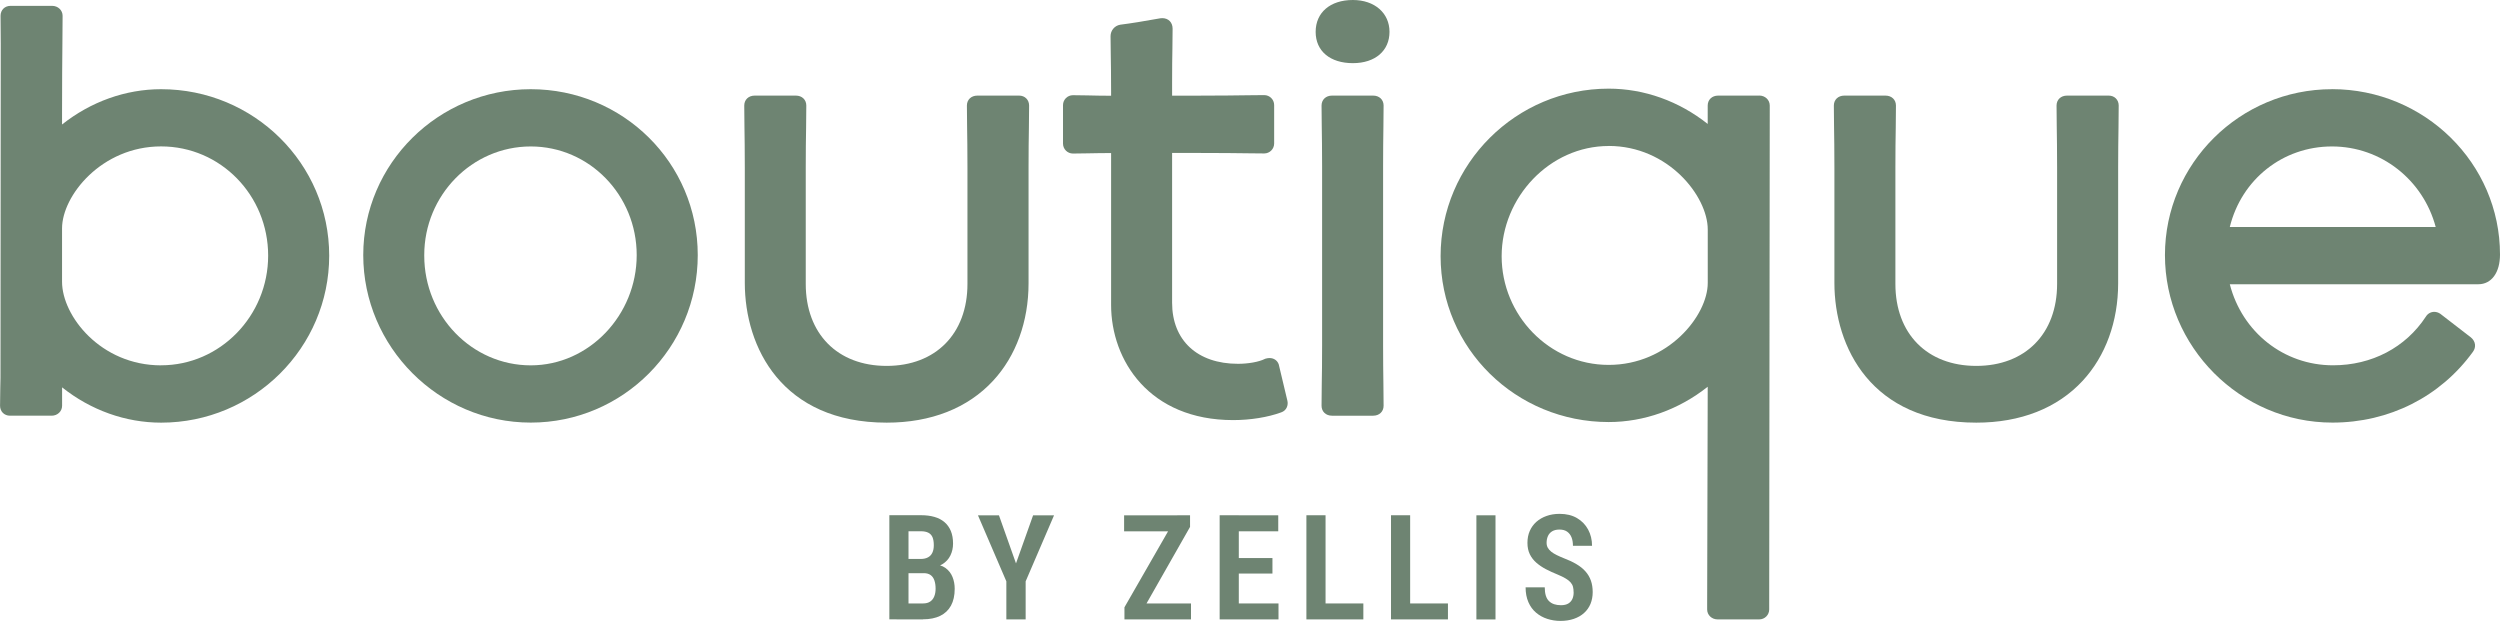 <?xml version="1.0" encoding="UTF-8"?>
<svg id="Layer_1" data-name="Layer 1" xmlns="http://www.w3.org/2000/svg" viewBox="0 0 500 124.17">
  <defs>
    <style>
      .cls-1 {
        fill: #6e8472;
      }
    </style>
  </defs>
  <path class="cls-1" d="M184.73,114.64h-4.25l-.03-2.85h3.71c.57,0,1.05-.11,1.44-.32.39-.21.68-.52.87-.93.2-.41.29-.91.29-1.5,0-.66-.09-1.19-.26-1.6-.18-.41-.46-.71-.84-.9-.38-.19-.87-.29-1.47-.29h-2.49v17.62h-3.83v-20.83h6.32c1,0,1.9.11,2.69.34.79.22,1.46.57,2.02,1.05.55.47.97,1.06,1.27,1.77.29.71.44,1.55.44,2.52,0,.86-.18,1.65-.53,2.37-.35.72-.89,1.31-1.62,1.76-.73.45-1.64.71-2.73.78l-.99,1.02ZM184.59,123.88h-5.28l1.63-3.19h3.65c.59,0,1.07-.12,1.44-.37.37-.25.64-.59.82-1.04.18-.44.27-.96.27-1.54,0-.63-.08-1.18-.24-1.65-.16-.47-.41-.83-.76-1.08-.35-.25-.81-.38-1.39-.38h-3.56l.03-2.85h4.43l.9,1.11c1.05,0,1.9.22,2.55.69.65.47,1.12,1.07,1.42,1.81.3.74.44,1.53.44,2.37,0,1.34-.25,2.46-.74,3.36-.5.91-1.22,1.59-2.16,2.05-.95.46-2.09.69-3.45.69"/>
  <polygon class="cls-1" points="199.79 103.06 203.2 112.68 206.62 103.06 210.81 103.06 205.13 116.27 205.13 123.88 201.27 123.88 201.27 116.27 195.59 103.06 199.79 103.06"/>
  <path class="cls-1" d="M236.65,106.26h-11.83v-3.2h11.83v3.2ZM238,105.4l-10.51,18.48h-2.6v-2.42l10.57-18.41h2.55v2.35ZM238.2,123.88h-12.25v-3.19h12.25v3.19Z"/>
  <path class="cls-1" d="M247.76,123.88h-3.83v-20.83h3.83v20.83ZM255.65,106.26h-9v-3.2h9v3.2ZM254.49,114.71h-7.84v-3.1h7.84v3.1ZM255.7,123.88h-9.06v-3.19h9.06v3.19Z"/>
  <path class="cls-1" d="M265.11,123.88h-3.83v-20.83h3.83v20.83ZM272.67,123.88h-8.65v-3.19h8.65v3.19Z"/>
  <path class="cls-1" d="M282.03,123.88h-3.83v-20.83h3.83v20.83ZM289.59,123.88h-8.65v-3.19h8.65v3.19Z"/>
  <rect class="cls-1" x="295.28" y="103.06" width="3.82" height="20.83"/>
  <path class="cls-1" d="M314.72,118.45c0-.4-.04-.76-.12-1.08-.08-.32-.24-.61-.47-.88-.23-.27-.56-.53-.99-.79-.43-.26-.98-.53-1.66-.81-.8-.32-1.56-.67-2.27-1.04-.71-.37-1.35-.8-1.92-1.29-.56-.49-1-1.05-1.32-1.7-.32-.65-.48-1.41-.48-2.29s.15-1.66.46-2.37c.31-.71.75-1.32,1.32-1.83.58-.51,1.25-.9,2.04-1.18.78-.28,1.65-.42,2.62-.42,1.34,0,2.5.28,3.46.84.96.56,1.71,1.33,2.23,2.29s.79,2.05.79,3.26h-3.82c0-.64-.09-1.2-.28-1.68-.19-.48-.48-.86-.88-1.15-.4-.28-.91-.42-1.54-.42-.59,0-1.08.12-1.46.35-.38.23-.66.55-.84.95-.18.4-.27.85-.27,1.35,0,.37.08.7.24.99.16.28.39.55.69.79.3.24.66.46,1.09.67.42.21.9.42,1.42.63.96.36,1.81.76,2.53,1.19.73.43,1.33.91,1.81,1.46.48.54.84,1.15,1.08,1.83.24.68.36,1.45.36,2.3s-.15,1.65-.44,2.36c-.3.71-.72,1.31-1.29,1.82-.56.51-1.24.89-2.04,1.17-.8.27-1.69.41-2.67.41-.92,0-1.81-.14-2.65-.41-.84-.27-1.59-.69-2.24-1.24-.65-.55-1.16-1.25-1.53-2.1-.37-.85-.56-1.84-.56-2.97h3.83c0,.64.07,1.19.21,1.65.14.46.35.83.64,1.11.29.28.63.49,1.03.62.4.13.85.2,1.35.2.61,0,1.1-.11,1.47-.33.37-.22.64-.52.82-.91.18-.39.26-.84.26-1.33"/>
  <path class="cls-1" d="M203.8,19.12h-8.33c-1.23,0-2.09.82-2.09,1.99,0,1.4.02,2.73.04,4.26.03,2.09.07,4.56.07,8.13v23.29c0,9.95-6.35,16.39-16.17,16.39s-16.17-6.43-16.17-16.39v-23.29c0-3.23.03-5.76.07-7.93.02-1.64.04-3.08.04-4.46,0-1.17-.86-1.99-2.09-1.99h-8.23c-1.23,0-2.09.82-2.09,1.99,0,1.4.02,2.73.04,4.26.03,2.09.07,4.56.07,8.13v23.08c0,12.89,7.43,27.95,28.38,27.95,8.86,0,16.22-2.9,21.29-8.39,4.57-4.94,7.08-11.85,7.08-19.46v-23.18c0-3.23.03-5.76.07-7.93.02-1.64.04-3.08.04-4.46,0-1.15-.84-1.99-1.99-1.99"/>
  <path class="cls-1" d="M106.15,17.84c-18.47,0-33.5,14.89-33.5,33.18s15.03,33.5,33.5,33.5,33.4-15.03,33.4-33.5-14.98-33.18-33.4-33.18M106.15,73.07c-11.75,0-21.3-9.84-21.3-21.94v-.11c0-11.98,9.56-21.73,21.3-21.73s21.19,9.75,21.19,21.73-9.51,22.05-21.19,22.05"/>
  <path class="cls-1" d="M32.22,17.84c-7.09,0-14.05,2.49-19.81,7.06v-2.4c0-6.18.04-10.4.07-13.8.02-2.15.04-3.91.04-5.54,0-1.11-.92-1.99-2.09-1.99H2.09C.94,1.18.11,2.01.11,3.16c0,1.67.04,5.59.04,5.59l-.05,66.79s-.09,3.89-.09,5.61c0,1.15.84,1.99,1.99,1.99h8.33c1.17,0,2.09-.87,2.09-1.99v-3.68c5.74,4.57,12.7,7.06,19.81,7.06,18.53,0,33.61-14.98,33.61-33.4s-15.08-33.29-33.61-33.29M32.22,73.07c-12.09,0-19.81-9.89-19.81-16.71v-10.69c0-6.52,7.9-16.39,19.81-16.39s21.41,9.8,21.41,21.84-9.6,21.94-21.41,21.94"/>
  <path class="cls-1" d="M255.74,72.86l-.02-.06c-.3-.75-.98-1.19-1.81-1.19-.25,0-.52.04-.79.12l-.08.02-.08.04c-1.18.59-3.28.97-5.36.97-8.13,0-13.18-4.68-13.18-12.22v-29.95h5.06c4.74,0,7.95.04,10.29.07,1.28.02,2.27.03,3.07.03,1.1,0,1.99-.89,1.99-1.99v-7.69c0-1.1-.89-1.99-1.99-1.99-.85,0-1.86.01-3.16.03-2.33.03-5.52.08-10.3.08h-4.96v-2.39c0-3.48.03-5.33.06-6.96.02-1.27.04-2.4.04-4.04,0-1.26-.83-2.11-2.07-2.11-.11,0-.22,0-.4.03-3.25.59-5.93,1.02-8,1.28-1.13.19-1.94,1.16-1.94,2.3,0,.99.02,2.09.04,3.4.03,1.94.07,4.35.07,7.61v.9c-1.87,0-3.41-.04-4.73-.07-1.1-.02-2.05-.04-2.9-.04-1.1,0-1.99.89-1.99,1.99v7.69c0,1.1.89,1.99,1.99,1.99.85,0,1.8-.02,2.9-.04,1.31-.02,2.85-.06,4.73-.06v30.38c0,11.09,7.64,23.03,24.42,23.03,3.45,0,6.95-.57,9.59-1.54,1.11-.37,1.47-1.48,1.24-2.37l-1.72-7.22Z"/>
  <path class="cls-1" d="M466.39,17.84c-18.41,0-33.4,14.89-33.4,33.18s15.03,33.5,33.5,33.5c11.33,0,21.57-5.16,28.09-14.15.69-.93.55-2.1-.39-2.88l-6.14-4.74c-.38-.25-.79-.38-1.2-.38-.69,0-1.33.37-1.68.96-4.05,6.18-10.82,9.73-18.57,9.73-9.83,0-18.16-6.61-20.64-16.21h49.7c2.64,0,4.34-2.33,4.34-5.94,0-18.24-15.08-33.08-33.61-33.08M487.13,45.4h-41.17c2.35-9.54,10.6-16.11,20.44-16.11s18.24,6.71,20.74,16.11"/>
  <path class="cls-1" d="M276.68,25.57c.02-1.63.04-3.06.04-4.46,0-1.17-.86-1.99-2.09-1.99h-8.23c-1.23,0-2.09.82-2.09,1.99,0,1.36.02,2.66.04,4.16.03,2.04.07,4.46.07,7.91v35.9c0,3.42-.03,5.8-.07,7.82-.02,1.51-.04,2.83-.04,4.25,0,1.17.86,1.99,2.09,1.99h8.23c1.23,0,2.09-.82,2.09-1.99,0-1.39-.02-2.83-.04-4.45-.03-2.11-.06-4.54-.06-7.62v-35.9c0-3.08.03-5.51.06-7.62"/>
  <path class="cls-1" d="M421.73,19.12h-8.33c-1.23,0-2.09.82-2.09,1.99,0,1.4.02,2.73.04,4.26.03,2.09.07,4.56.07,8.13v23.29c0,9.95-6.35,16.39-16.17,16.39s-16.17-6.43-16.17-16.39v-23.29c0-3.23.03-5.76.07-7.93.02-1.64.04-3.08.04-4.46,0-1.17-.86-1.99-2.1-1.99h-8.23c-1.23,0-2.09.82-2.09,1.99,0,1.4.02,2.73.04,4.26.03,2.09.07,4.56.07,8.13v23.08c0,12.89,7.43,27.95,28.38,27.95,8.86,0,16.22-2.9,21.29-8.39,4.57-4.94,7.08-11.85,7.08-19.46v-23.18c0-3.23.04-5.76.07-7.93.02-1.64.04-3.08.04-4.46,0-1.15-.84-1.99-1.99-1.99"/>
  <path class="cls-1" d="M351.86,19.12h-8.23c-1.23,0-2.09.82-2.09,1.99v3.68c-5.74-4.56-12.7-7.06-19.81-7.06-18.53,0-33.61,15.03-33.61,33.5s15.08,33.18,33.61,33.18c7.09,0,14.05-2.49,19.81-7.06v.48c0,.18,0,.64,0,.64l-.11,42.46s0,.83,0,.96c0,1.12.92,1.99,2.09,1.99h8.33c1.1,0,1.99-.89,1.99-1.99,0-.08,0-.96,0-.96l.11-98.78s0-.97,0-1.05c0-1.11-.92-1.99-2.1-1.99M321.74,29.19c11.91,0,19.81,10.05,19.81,16.71v10.69c0,6.52-7.9,16.39-19.81,16.39s-21.41-9.95-21.41-21.73,9.6-22.05,21.41-22.05"/>
  <path class="cls-1" d="M270.57,0c-4.52,0-7.44,2.5-7.44,6.37s2.92,6.26,7.44,6.26,7.33-2.52,7.33-6.26-2.95-6.37-7.33-6.37"/>
</svg>